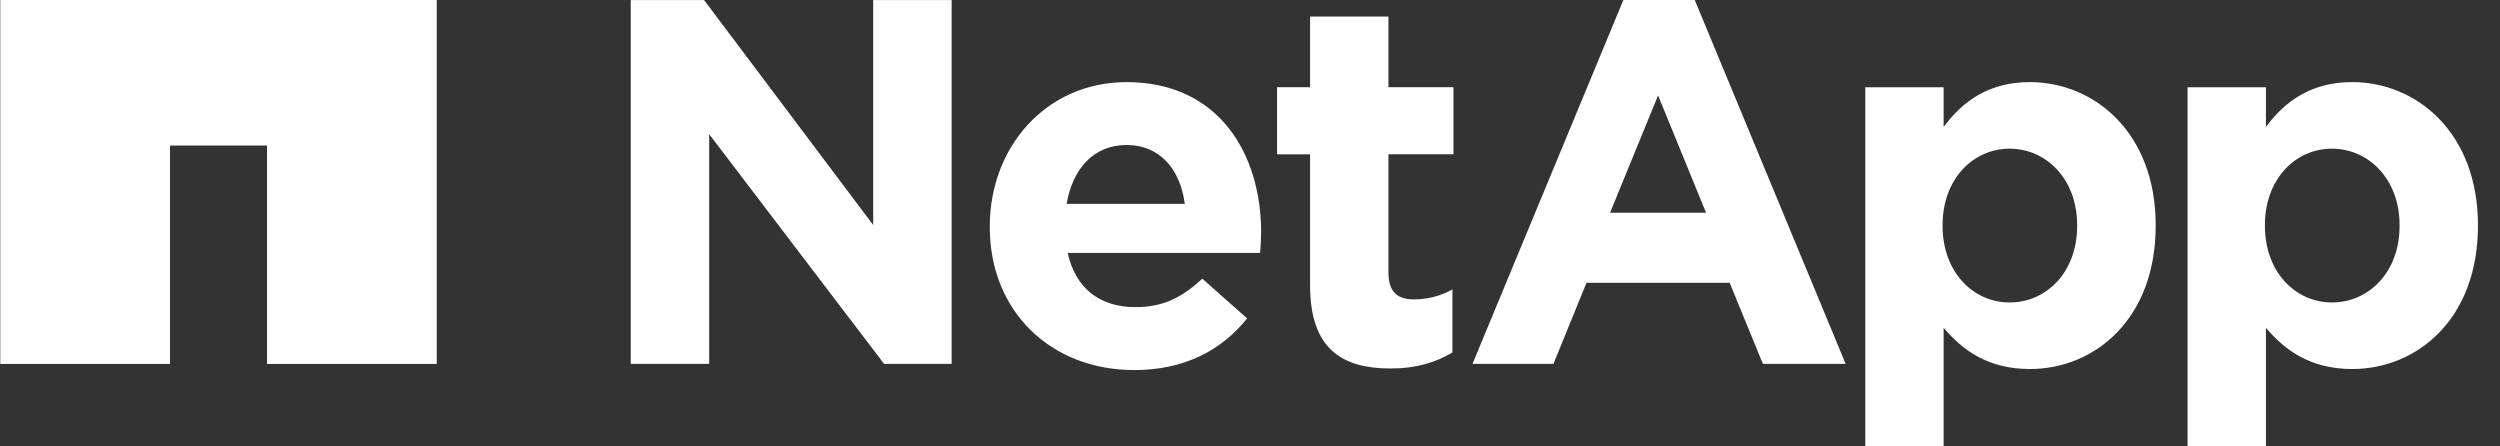 <svg width="112" height="20" viewBox="0 0 112 20" fill="none" xmlns="http://www.w3.org/2000/svg">
<rect x="0" y="0" width="112" height="20" fill="#333333" stroke="none"/>
<g clip-path="url(#clip0_2791_2149)">
<path d="M0.012 0V16.303H7.617V6.521H11.963V16.303H19.566V0H0.012Z" fill="white"/>
<path d="M28.257 0.002H31.542L39.12 10.081V0.002H42.633V16.301H39.607L31.771 6.01V16.302H28.257L28.257 0.002ZM44.342 10.174C44.342 13.967 47.092 16.579 50.815 16.579C53.055 16.579 54.719 15.7 55.871 14.265L53.863 12.485C52.893 13.388 52.038 13.759 50.861 13.759C49.286 13.759 48.18 12.926 47.833 11.331H56.452C56.478 11.008 56.499 10.681 56.499 10.408C56.499 6.892 54.604 3.679 50.471 3.679C46.864 3.679 44.343 6.592 44.343 10.126V10.174M47.784 9.132C48.06 7.54 49.009 6.496 50.469 6.496C51.945 6.496 52.871 7.558 53.078 9.132H47.784ZM58.691 12.784C58.691 15.652 60.147 16.508 62.291 16.508C63.47 16.508 64.33 16.23 65.069 15.79V12.968C64.559 13.249 63.982 13.413 63.333 13.413C62.55 13.413 62.202 13.017 62.202 12.207V6.912H65.116V3.908H62.202V0.741H58.691V3.908H57.212V6.913H58.691L58.691 12.784ZM83.565 20H87.074V14.683C87.906 15.676 89.062 16.532 90.933 16.532C93.871 16.532 96.574 14.267 96.574 10.125V10.081C96.574 5.943 93.825 3.678 90.933 3.678C89.109 3.678 87.93 4.531 87.074 5.687V3.909H83.565V20ZM93.056 10.126C93.056 12.207 91.671 13.55 90.031 13.55C88.391 13.55 87.028 12.184 87.028 10.126V10.081C87.028 8.023 88.392 6.66 90.031 6.66C91.671 6.66 93.056 8.023 93.056 10.081V10.126ZM98.002 20H101.514V14.683C102.345 15.676 103.501 16.532 105.376 16.532C108.308 16.532 111.012 14.267 111.012 10.125V10.081C111.012 5.943 108.263 3.678 105.376 3.678C103.549 3.678 102.37 4.531 101.514 5.687V3.909H98.002V20ZM107.501 10.126C107.501 12.207 106.112 13.55 104.471 13.55C102.835 13.55 101.468 12.184 101.468 10.126V10.081C101.468 8.023 102.835 6.66 104.471 6.66C106.111 6.66 107.501 8.023 107.501 10.081V10.126ZM65.968 16.301H69.595L71.075 12.668H77.488L78.978 16.301H82.685L75.925 0.001H72.726L65.968 16.301ZM72.131 9.53L74.282 4.275L76.431 9.53H72.131Z" fill="white"/>
</g>
<defs>
<clipPath id="clip0_2791_2149">
<rect width="111" height="20" fill="white" transform="translate(0.012)"/>
</clipPath>
</defs>
</svg>
